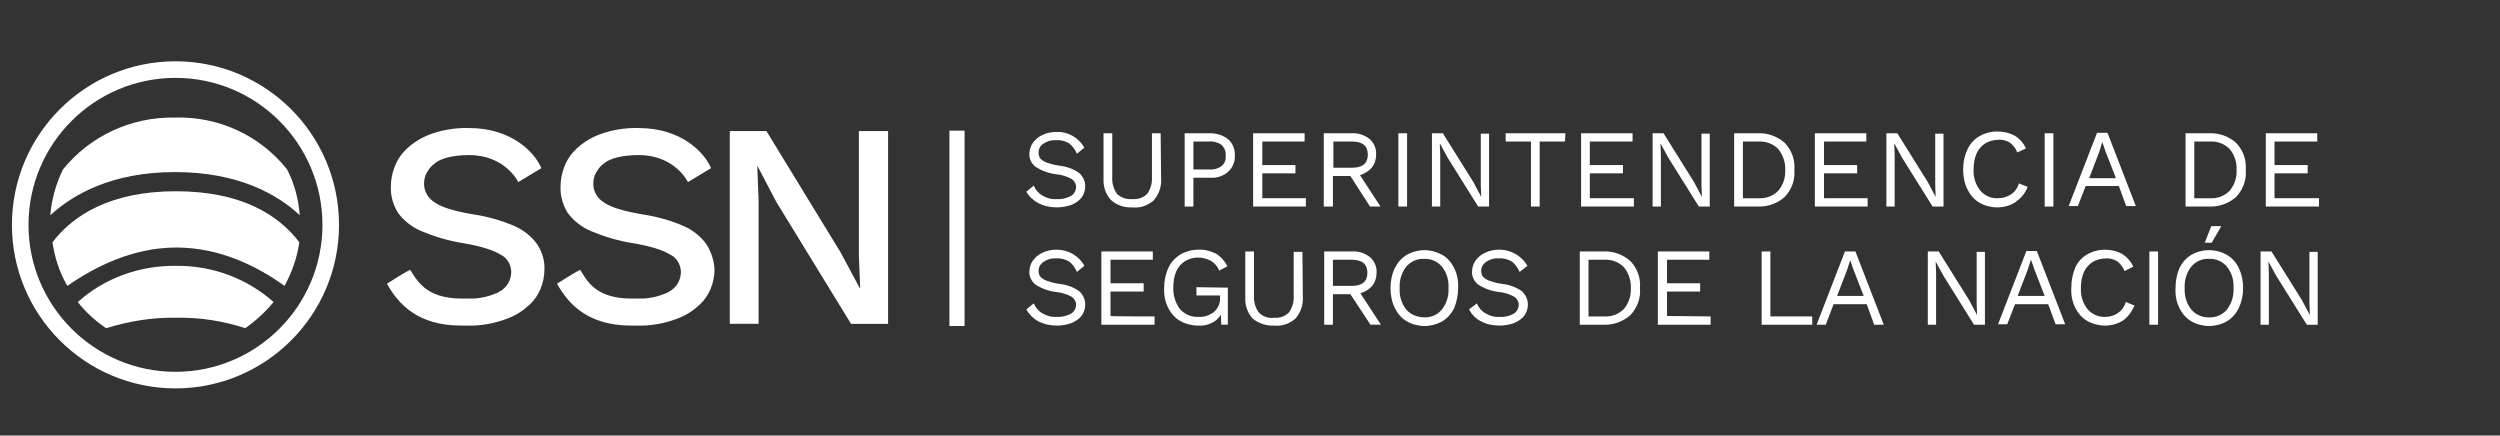 <?xml version="1.0" encoding="utf-8"?>
<!-- Generator: Adobe Illustrator 16.0.0, SVG Export Plug-In . SVG Version: 6.00 Build 0)  -->
<!DOCTYPE svg PUBLIC "-//W3C//DTD SVG 1.1//EN" "http://www.w3.org/Graphics/SVG/1.1/DTD/svg11.dtd">
<svg version="1.1" id="Capa_1" xmlns="http://www.w3.org/2000/svg" xmlns:xlink="http://www.w3.org/1999/xlink" x="0px" y="0px"
	 width="209.5px" height="36.5px" viewBox="0 0 209.5 36.5" enable-background="new 0 0 209.5 36.5" xml:space="preserve">
<rect x="0" y="0" width="209.5" height="36.5" fill="#333333" stroke="none"/>
<g>
	<g>
		<g>
			<path fill="none" stroke="#FFFFFF" stroke-width="1.268" stroke-miterlimit="10" d="M80.197,10.948v16.373"/>
			<path fill="#FFFFFF" d="M90.869,12.373l-0.621,0.512c-0.146-0.329-0.366-0.658-0.658-0.877c-0.329-0.183-0.694-0.292-1.06-0.256
				c-0.402-0.037-0.768,0.073-1.096,0.292c-0.256,0.146-0.402,0.438-0.402,0.73c0,0.183,0.037,0.366,0.146,0.512
				c0.146,0.146,0.329,0.256,0.511,0.329c0.329,0.109,0.658,0.219,1.023,0.256c0.622,0.073,1.206,0.255,1.718,0.621
				c0.329,0.292,0.512,0.695,0.512,1.133c0,0.329-0.11,0.657-0.292,0.914c-0.219,0.292-0.512,0.475-0.84,0.621
				c-0.402,0.146-0.804,0.219-1.243,0.219c-0.548,0-1.096-0.109-1.571-0.366c-0.402-0.219-0.768-0.548-0.987-0.95l0.621-0.512
				c0.146,0.366,0.402,0.658,0.731,0.84c0.366,0.219,0.768,0.329,1.206,0.292c0.402,0.037,0.804-0.073,1.169-0.256
				c0.256-0.146,0.439-0.438,0.439-0.768c0-0.256-0.146-0.512-0.366-0.658c-0.402-0.219-0.877-0.365-1.316-0.402
				c-0.621-0.073-1.206-0.292-1.718-0.622c-0.329-0.256-0.548-0.694-0.512-1.096c0-0.329,0.11-0.658,0.292-0.914
				c0.219-0.292,0.475-0.511,0.804-0.657c0.366-0.183,0.804-0.256,1.206-0.256C89.48,11.021,90.394,11.532,90.869,12.373
				 M97.301,15.004c0.036,0.658-0.183,1.279-0.622,1.791c-0.512,0.438-1.133,0.658-1.791,0.584
				c-0.657,0.037-1.315-0.183-1.791-0.621c-0.438-0.476-0.658-1.133-0.621-1.754v-3.837h0.731v3.655
				c-0.037,0.512,0.109,1.023,0.401,1.425c0.33,0.329,0.805,0.475,1.279,0.438c0.476,0.037,0.914-0.11,1.243-0.438
				c0.292-0.402,0.439-0.914,0.402-1.425v-3.655h0.731L97.301,15.004L97.301,15.004z M102.929,11.679
				c0.366,0.329,0.584,0.84,0.548,1.353c0.036,0.511-0.183,1.023-0.548,1.352c-0.402,0.365-0.95,0.548-1.499,0.512h-1.425v2.412
				h-0.731v-6.14h2.156C101.979,11.167,102.527,11.35,102.929,11.679L102.929,11.679L102.929,11.679z M102.381,13.908
				c0.256-0.22,0.366-0.548,0.329-0.877c0.037-0.33-0.109-0.658-0.329-0.877c-0.292-0.219-0.694-0.329-1.06-0.292h-1.315v2.339
				h1.315C101.687,14.237,102.088,14.127,102.381,13.908 M109.435,16.612v0.694h-4.422v-6.14h4.313v0.694h-3.545v1.974h2.778v0.694
				h-2.778v2.083H109.435L109.435,16.612z M113.162,14.749H111.7v2.558h-0.768v-6.14h2.339c0.549-0.037,1.061,0.146,1.499,0.475
				c0.365,0.329,0.585,0.804,0.548,1.315c0,0.402-0.109,0.768-0.365,1.097c-0.256,0.292-0.621,0.512-0.987,0.621l1.718,2.631h-0.877
				L113.162,14.749L113.162,14.749z M111.737,14.054h1.571c0.877,0,1.315-0.366,1.315-1.097c0-0.73-0.438-1.096-1.315-1.096h-1.571
				V14.054z M117.913,11.167h-0.73v6.14h0.73V11.167z M124.784,17.307h-0.914l-2.558-4.093l-0.658-1.206l0,0l0.037,0.986v4.312
				h-0.695v-6.14h0.914l2.559,4.093l0.657,1.243l0,0l-0.036-0.987v-4.312h0.694V17.307L124.784,17.307z M131.144,11.861h-2.12v5.445
				h-0.73v-5.445h-2.12v-0.694h5.007L131.144,11.861L131.144,11.861z M136.918,16.612v0.694h-4.422v-6.14h4.312v0.694h-3.581v1.974
				h2.777v0.694h-2.777v2.083H136.918L136.918,16.612z M143.276,17.307h-0.913l-2.559-4.093l-0.657-1.206l0,0l0.036,0.986v4.312
				h-0.694v-6.14h0.913l2.559,4.093l0.658,1.243l0,0l-0.037-0.987v-4.312h0.694V17.307L143.276,17.307z M149.562,11.971
				c0.585,0.622,0.878,1.426,0.805,2.266c0.073,0.841-0.22,1.645-0.805,2.266c-0.621,0.548-1.425,0.841-2.266,0.804h-1.974v-6.14
				h1.974C148.138,11.13,148.941,11.423,149.562,11.971L149.562,11.971L149.562,11.971z M149.015,15.991
				c0.402-0.475,0.621-1.096,0.585-1.754c0.036-0.621-0.183-1.243-0.585-1.754c-0.438-0.438-1.023-0.658-1.645-0.622h-1.315v4.751
				h1.315C147.991,16.649,148.576,16.43,149.015,15.991 M156.507,16.612v0.694h-4.423v-6.14h4.313v0.694h-3.545v1.974h2.777v0.694
				h-2.777v2.083H156.507L156.507,16.612z M162.866,17.307h-0.914l-2.559-4.093l-0.657-1.206l0,0l0.036,0.986v4.312h-0.694v-6.14
				h0.914l2.558,4.093l0.658,1.243l0,0l-0.036-0.987v-4.312h0.694V17.307L162.866,17.307z M168.896,16.941
				c-0.438,0.292-0.987,0.438-1.535,0.438c-0.512,0-1.06-0.146-1.498-0.402c-0.439-0.256-0.768-0.658-0.987-1.097
				c-0.256-0.511-0.365-1.096-0.365-1.681c0-0.585,0.109-1.133,0.365-1.682c0.22-0.475,0.548-0.84,0.987-1.096
				c0.438-0.256,0.949-0.402,1.498-0.402c0.512,0,1.023,0.109,1.498,0.365c0.402,0.256,0.731,0.622,0.914,1.06l-0.731,0.329
				c-0.109-0.329-0.328-0.584-0.584-0.804c-0.293-0.183-0.658-0.292-0.987-0.255c-0.402,0-0.768,0.109-1.097,0.292
				c-0.328,0.219-0.585,0.511-0.73,0.84c-0.183,0.402-0.256,0.877-0.256,1.316c-0.037,0.658,0.146,1.279,0.548,1.791
				c0.366,0.438,0.914,0.694,1.499,0.658c0.401,0,0.768-0.109,1.096-0.329c0.329-0.219,0.549-0.548,0.658-0.913l0.73,0.292
				c-0.182,0.475-0.511,0.914-0.95,1.206 M172.076,11.167h-0.731v6.14h0.731V11.167z M177.558,15.589h-2.777l-0.658,1.682h-0.768
				l2.376-6.14h0.877l2.376,6.14h-0.805L177.558,15.589z M177.302,14.895l-0.841-2.156l-0.292-0.841l-0.256,0.841l-0.841,2.193
				h2.229V14.895z M187.389,11.971c0.585,0.622,0.877,1.426,0.805,2.266c0.072,0.841-0.22,1.645-0.805,2.266
				c-0.621,0.548-1.426,0.841-2.266,0.804h-1.974v-6.14h1.974C185.963,11.13,186.768,11.423,187.389,11.971L187.389,11.971z
				 M186.841,15.991c0.401-0.475,0.621-1.096,0.585-1.754c0.036-0.621-0.184-1.279-0.585-1.754
				c-0.438-0.438-1.023-0.658-1.645-0.622h-1.315v4.751h1.315C185.817,16.649,186.402,16.43,186.841,15.991 M194.333,16.612v0.694
				h-4.459v-6.14h4.312v0.694h-3.582v1.974h2.778v0.694h-2.778v2.083H194.333L194.333,16.612z M90.869,22.277l-0.621,0.511
				c-0.146-0.329-0.366-0.657-0.658-0.877c-0.329-0.183-0.694-0.292-1.06-0.256c-0.402-0.037-0.768,0.073-1.096,0.292
				c-0.256,0.183-0.402,0.438-0.402,0.731c0,0.183,0.037,0.366,0.146,0.512c0.146,0.146,0.329,0.256,0.511,0.329
				c0.329,0.11,0.658,0.22,1.023,0.256c0.622,0.074,1.206,0.256,1.718,0.622c0.329,0.292,0.512,0.694,0.512,1.133
				c0,0.329-0.11,0.658-0.292,0.914c-0.219,0.292-0.512,0.475-0.84,0.621c-0.402,0.146-0.804,0.219-1.243,0.219
				c-0.548,0-1.096-0.109-1.571-0.366c-0.402-0.219-0.768-0.584-0.987-0.987l0.621-0.511c0.146,0.365,0.402,0.658,0.731,0.84
				c0.366,0.219,0.768,0.329,1.206,0.292c0.402,0.037,0.804-0.073,1.169-0.256c0.256-0.146,0.439-0.438,0.439-0.768
				c0-0.255-0.146-0.511-0.366-0.658c-0.402-0.219-0.877-0.366-1.316-0.402c-0.621-0.073-1.206-0.292-1.718-0.621
				c-0.329-0.256-0.548-0.695-0.512-1.097c0-0.329,0.11-0.658,0.292-0.914c0.219-0.292,0.475-0.512,0.804-0.658
				c0.366-0.183,0.804-0.256,1.206-0.256C89.48,20.925,90.394,21.4,90.869,22.277 M96.753,26.517v0.694h-4.459v-6.14h4.312v0.694
				h-3.545v1.974h2.778v0.694h-2.778v2.046C93.062,26.517,96.753,26.517,96.753,26.517z M102.893,24.104v3.106h-0.548l-0.036-0.84
				c-0.183,0.292-0.438,0.548-0.768,0.694c-0.365,0.183-0.767,0.256-1.169,0.219c-0.511,0-1.06-0.146-1.498-0.402
				c-0.438-0.256-0.767-0.658-0.987-1.097c-0.256-0.511-0.365-1.096-0.329-1.681c0-0.585,0.109-1.133,0.365-1.681
				c0.219-0.475,0.584-0.84,0.987-1.096c0.438-0.256,0.987-0.402,1.499-0.402c0.511-0.037,1.023,0.11,1.498,0.329
				c0.402,0.256,0.731,0.621,0.951,1.06l-0.695,0.365c-0.109-0.329-0.366-0.622-0.658-0.804c-0.329-0.183-0.731-0.292-1.096-0.292
				c-0.402,0-0.768,0.109-1.097,0.292c-0.329,0.22-0.584,0.512-0.731,0.841c-0.183,0.402-0.256,0.877-0.256,1.316
				c-0.036,0.658,0.146,1.315,0.548,1.864c0.402,0.438,0.95,0.694,1.535,0.658c0.475,0.037,0.914-0.109,1.315-0.402
				c0.329-0.292,0.548-0.731,0.512-1.169v-0.22h-1.974v-0.694L102.893,24.104L102.893,24.104z M109.179,24.909
				c0.036,0.658-0.183,1.279-0.621,1.791c-0.512,0.438-1.133,0.658-1.791,0.585c-0.658,0.037-1.279-0.183-1.791-0.585
				c-0.438-0.475-0.658-1.133-0.621-1.791v-3.837h0.731v3.691c-0.037,0.512,0.11,1.023,0.402,1.426
				c0.329,0.329,0.804,0.511,1.279,0.438c0.475,0.036,0.914-0.11,1.242-0.438c0.292-0.402,0.439-0.914,0.402-1.426v-3.654h0.731
				L109.179,24.909L109.179,24.909z M113.162,24.653H111.7v2.558h-0.73v-6.14h2.339c0.548-0.037,1.06,0.146,1.498,0.475
				c0.365,0.329,0.585,0.804,0.549,1.316c0,0.402-0.11,0.767-0.366,1.096c-0.256,0.292-0.621,0.512-0.986,0.621l1.718,2.631h-0.877
				L113.162,24.653L113.162,24.653z M111.7,23.958h1.571c0.877,0,1.316-0.366,1.316-1.096c0-0.731-0.439-1.097-1.316-1.097H111.7
				V23.958z M120.874,21.363c0.438,0.256,0.767,0.658,0.986,1.097c0.256,0.512,0.365,1.097,0.329,1.681
				c0,0.585-0.11,1.133-0.329,1.681c-0.22,0.438-0.548,0.84-0.986,1.097c-0.438,0.256-0.987,0.402-1.499,0.402
				s-1.06-0.146-1.498-0.402c-0.438-0.256-0.768-0.658-0.987-1.097c-0.255-0.512-0.365-1.096-0.365-1.681
				c0-0.584,0.11-1.169,0.365-1.681c0.22-0.438,0.549-0.841,0.987-1.097c0.438-0.255,0.986-0.401,1.498-0.401
				S120.398,21.108,120.874,21.363z M117.84,22.35c-0.401,0.512-0.584,1.169-0.548,1.791c-0.036,0.658,0.146,1.279,0.548,1.791
				c0.366,0.439,0.951,0.658,1.499,0.658c0.585,0.037,1.133-0.219,1.498-0.658c0.402-0.511,0.585-1.169,0.549-1.791
				c0.036-0.658-0.146-1.279-0.549-1.791c-0.365-0.438-0.913-0.694-1.498-0.658C118.791,21.656,118.206,21.912,117.84,22.35
				 M128,22.277l-0.657,0.511c-0.146-0.329-0.366-0.657-0.658-0.877c-0.329-0.183-0.694-0.292-1.06-0.256
				c-0.402-0.037-0.768,0.073-1.097,0.292c-0.256,0.183-0.402,0.438-0.402,0.731c0,0.183,0.037,0.366,0.146,0.512
				c0.146,0.146,0.329,0.256,0.512,0.329c0.329,0.11,0.658,0.22,1.023,0.256c0.621,0.074,1.206,0.256,1.718,0.622
				c0.328,0.292,0.512,0.694,0.512,1.133c0,0.329-0.11,0.658-0.293,0.914c-0.219,0.292-0.512,0.475-0.84,0.621
				c-0.402,0.146-0.805,0.219-1.243,0.219c-0.548,0-1.097-0.109-1.571-0.366c-0.438-0.219-0.768-0.584-0.987-0.987l0.658-0.511
				c0.146,0.365,0.402,0.658,0.731,0.84c0.365,0.219,0.767,0.329,1.205,0.292c0.402,0.037,0.805-0.073,1.134-0.256
				c0.256-0.146,0.438-0.438,0.438-0.768c0-0.255-0.146-0.511-0.365-0.658c-0.402-0.219-0.841-0.366-1.316-0.402
				c-0.621-0.073-1.206-0.292-1.717-0.621c-0.33-0.256-0.549-0.695-0.513-1.097c0-0.329,0.11-0.658,0.293-0.914
				c0.22-0.292,0.475-0.512,0.804-0.658c0.365-0.183,0.804-0.256,1.206-0.256C126.575,20.925,127.488,21.4,128,22.277
				 M136.625,21.875c0.585,0.622,0.877,1.426,0.805,2.266c0.072,0.841-0.22,1.645-0.805,2.266c-0.621,0.548-1.425,0.841-2.266,0.804
				h-1.974v-6.14h1.974C135.2,21.035,136.004,21.327,136.625,21.875L136.625,21.875L136.625,21.875z M136.077,25.896
				c0.402-0.475,0.621-1.097,0.585-1.754c0.036-0.622-0.183-1.279-0.585-1.754c-0.438-0.438-1.023-0.658-1.645-0.621h-1.315v4.751
				h1.315C135.054,26.553,135.639,26.334,136.077,25.896z M143.35,26.517v0.694h-4.422v-6.14h4.312v0.694h-3.545v1.974h2.777v0.694
				h-2.777v2.046L143.35,26.517L143.35,26.517z M151.865,26.517v0.694h-4.239v-6.14h0.731v5.445H151.865L151.865,26.517z
				 M156.434,25.493h-2.777l-0.658,1.718h-0.768l2.376-6.14h0.877l2.376,6.14h-0.805L156.434,25.493L156.434,25.493z
				 M156.178,24.799l-0.841-2.156l-0.292-0.84l-0.256,0.804l-0.841,2.193H156.178z M166.338,27.211h-0.914l-2.558-4.093
				l-0.658-1.207l0,0l0.037,0.987v4.312h-0.695v-6.14h0.914l2.559,4.093l0.657,1.242l0,0l-0.036-0.986v-4.312h0.694V27.211
				L166.338,27.211z M171.638,25.493h-2.778l-0.657,1.682h-0.768l2.375-6.14h0.877l2.376,6.14h-0.804L171.638,25.493L171.638,25.493
				z M171.345,24.799l-0.841-2.156l-0.292-0.84h-0.036l-0.256,0.804l-0.841,2.193H171.345z M177.923,26.846
				c-0.438,0.292-0.986,0.438-1.534,0.438c-0.513,0-1.061-0.146-1.499-0.402c-0.438-0.256-0.768-0.658-0.986-1.097
				c-0.256-0.511-0.366-1.096-0.329-1.681c0-0.585,0.109-1.133,0.329-1.681c0.219-0.475,0.548-0.84,0.986-1.096
				s0.95-0.402,1.499-0.402c0.511,0,1.022,0.11,1.461,0.366c0.402,0.256,0.731,0.621,0.914,1.06l-0.731,0.366
				c-0.109-0.329-0.328-0.584-0.584-0.804c-0.293-0.183-0.658-0.292-0.987-0.256c-0.401,0-0.768,0.11-1.096,0.292
				c-0.329,0.219-0.585,0.512-0.731,0.84c-0.183,0.402-0.256,0.877-0.256,1.316c-0.036,0.658,0.146,1.279,0.549,1.791
				c0.365,0.438,0.949,0.694,1.498,0.658c0.365,0,0.768-0.109,1.06-0.329c0.329-0.219,0.548-0.548,0.658-0.914l0.73,0.292
				C178.654,26.114,178.325,26.553,177.923,26.846 M180.847,21.071h-0.73v6.14h0.73V21.071L180.847,21.071z M186.621,21.363
				c0.438,0.256,0.768,0.622,0.987,1.097c0.256,0.512,0.365,1.097,0.365,1.681c0,0.585-0.109,1.133-0.365,1.681
				c-0.22,0.438-0.549,0.84-0.987,1.097c-0.438,0.256-0.986,0.402-1.498,0.402s-1.06-0.146-1.499-0.402
				c-0.438-0.256-0.767-0.658-0.986-1.097c-0.256-0.512-0.365-1.096-0.329-1.681c0-0.584,0.11-1.169,0.329-1.681
				c0.22-0.438,0.548-0.841,0.986-1.097c0.439-0.255,0.987-0.401,1.499-0.401C185.671,20.962,186.183,21.108,186.621,21.363
				L186.621,21.363L186.621,21.363z M183.624,22.35c-0.401,0.512-0.584,1.169-0.548,1.791c-0.036,0.658,0.146,1.279,0.548,1.791
				c0.366,0.439,0.951,0.695,1.499,0.658c0.585,0.037,1.133-0.219,1.498-0.658c0.402-0.511,0.585-1.169,0.549-1.791
				c0.036-0.658-0.146-1.279-0.549-1.791c-0.365-0.438-0.95-0.694-1.498-0.658C184.538,21.656,183.99,21.912,183.624,22.35z
				 M186.146,18.952l-0.805,1.389h-0.584l0.548-1.389H186.146z M194.223,27.211h-0.913l-2.559-4.093l-0.657-1.207l0,0l0.036,0.987
				v4.312h-0.694v-6.14h0.914l2.558,4.093l0.658,1.242l0,0l-0.036-0.986v-4.312h0.693V27.211L194.223,27.211z M45.002,20.45
				c-0.475-0.658-1.133-1.169-1.864-1.498c-1.096-0.476-2.266-0.804-3.472-0.987c-1.535-0.256-2.631-0.585-3.216-0.987
				c-0.548-0.329-0.914-0.914-0.914-1.572c0-0.329,0.073-0.694,0.256-0.987c0,0,0-0.036,0.037-0.036
				c0.146-0.292,0.365-0.512,0.657-0.731c0.402-0.329,1.353-0.658,2.814-0.658c3.07,0,4.13,2.266,4.13,2.266l1.937-1.169
				c-0.548-1.316-2.485-3.362-6.067-3.362c-1.206-0.037-2.449,0.183-3.582,0.658c-0.585,0.256-1.133,0.622-1.572,1.023
				c-0.475,0.438-0.84,0.95-1.06,1.535c-0.22,0.548-0.329,1.097-0.329,1.682c-0.037,0.767,0.183,1.535,0.585,2.193
				c0.475,0.657,1.169,1.206,1.937,1.535c1.133,0.475,2.339,0.84,3.545,1.023c1.499,0.255,2.521,0.585,3.106,0.95
				c0.548,0.256,0.877,0.804,0.914,1.425c0,0.329-0.073,0.621-0.219,0.914c-0.036,0.037-0.036,0.037-0.036,0.073
				c-0.183,0.292-0.439,0.548-0.731,0.694l-0.183,0.109c-0.694,0.292-1.425,0.476-2.156,0.476h-0.84
				c-3.07,0-3.765-1.608-4.312-2.413c-0.585,0.292-1.938,1.169-1.938,1.169c0.951,1.718,2.595,3.509,6.213,3.509h0.512
				c1.133,0.037,2.302-0.183,3.362-0.585c0.695-0.255,1.316-0.658,1.864-1.169c0.402-0.365,0.694-0.804,0.914-1.316
				c0.219-0.511,0.329-1.096,0.329-1.644C45.66,21.875,45.441,21.108,45.002,20.45 M59.183,20.45
				c-0.475-0.658-1.133-1.169-1.864-1.498c-1.097-0.476-2.266-0.804-3.472-0.987c-1.535-0.256-2.632-0.585-3.216-0.987
				c-0.548-0.329-0.914-0.914-0.914-1.572c0-0.329,0.074-0.694,0.256-0.987c0,0,0-0.036,0.036-0.036
				c0.146-0.292,0.366-0.512,0.658-0.731c0.402-0.329,1.352-0.658,2.851-0.658c3.07,0,4.129,2.266,4.129,2.266l1.938-1.169
				c-0.548-1.316-2.485-3.362-6.067-3.362c-1.206-0.037-2.449,0.183-3.582,0.658c-0.585,0.256-1.133,0.622-1.572,1.023
				c-0.475,0.438-0.84,0.95-1.06,1.535c-0.219,0.548-0.329,1.097-0.329,1.682c-0.037,0.767,0.183,1.535,0.584,2.193
				c0.476,0.657,1.169,1.206,1.938,1.535c1.133,0.475,2.339,0.84,3.545,1.023c1.499,0.255,2.522,0.585,3.106,0.95
				c0.548,0.256,0.877,0.804,0.914,1.425c0,0.329-0.073,0.621-0.219,0.914c0,0.037-0.037,0.037-0.037,0.073
				c-0.183,0.292-0.438,0.548-0.731,0.694l-0.183,0.109c-0.694,0.292-1.425,0.476-2.156,0.476h-0.841
				c-3.07,0-3.764-1.608-4.276-2.413c-0.584,0.292-1.937,1.169-1.937,1.169c0.951,1.718,2.595,3.509,6.213,3.509h0.512
				c1.133,0.037,2.302-0.183,3.362-0.585c0.694-0.255,1.316-0.658,1.864-1.169c0.402-0.365,0.694-0.804,0.913-1.316
				c0.22-0.511,0.329-1.096,0.329-1.644C59.84,21.875,59.622,21.108,59.183,20.45 M71.974,10.984V21.4l0.109,2.741h-0.036
				l-1.608-2.997l-6.213-10.16h-3.07v16.153h2.412V16.686l-0.11-2.741h0.037l1.572,2.997l6.25,10.196h3.106V10.984H71.974
				L71.974,10.984z M14.705,5.137C7.14,5.137,1,11.277,1,18.842s6.14,13.705,13.705,13.705c7.565,0,13.705-6.14,13.705-13.705l0,0
				C28.41,11.277,22.271,5.137,14.705,5.137z M14.705,31.158c-6.798,0-12.316-5.518-12.316-12.316
				c0-6.797,5.518-12.316,12.316-12.316s12.316,5.519,12.316,12.316C27.021,25.64,21.503,31.158,14.705,31.158L14.705,31.158"/>
			<path fill="#FFFFFF" d="M6.519,25.311c0.657,0.841,1.462,1.572,2.375,2.193c1.9-0.585,3.838-0.914,5.848-0.877
				c1.973-0.037,3.947,0.256,5.811,0.877c0.877-0.621,1.681-1.352,2.375-2.193c-2.266-2.01-5.19-3.07-8.186-3.033
				C11.708,22.241,8.748,23.301,6.519,25.311"/>
			<path fill="#FFFFFF" d="M23.842,23.958c0.621-1.133,1.06-2.375,1.242-3.655c-1.754-2.303-4.86-4.276-10.342-4.276
				c-5.482,0-8.625,2.01-10.343,4.276c0.183,1.279,0.585,2.522,1.243,3.655c2.266-1.572,5.445-3.216,9.137-3.216
				S21.612,22.35,23.842,23.958"/>
			<path fill="#FFFFFF" d="M25.121,18.038c-0.109-1.352-0.438-2.631-1.06-3.837c-2.266-2.851-5.738-4.459-9.393-4.349
				c-3.654-0.073-7.126,1.535-9.392,4.349c-0.585,1.206-0.951,2.485-1.06,3.837c1.864-1.717,5.117-3.618,10.452-3.618
				C20.004,14.419,23.294,16.32,25.121,18.038"/>
		</g>
	</g>
</g>
<g>
	<g>
		<g>
			<path fill="none" stroke="#1D458D" stroke-width="1.268" stroke-miterlimit="10" d="M80.197-27.193v16.373"/>
			<path fill="#1D458D" d="M90.869-25.768l-0.621,0.512c-0.146-0.329-0.366-0.658-0.658-0.877c-0.329-0.183-0.694-0.292-1.06-0.256
				c-0.402-0.037-0.768,0.073-1.096,0.292c-0.256,0.146-0.402,0.438-0.402,0.73c0,0.183,0.037,0.366,0.146,0.512
				c0.146,0.146,0.329,0.256,0.511,0.329c0.329,0.109,0.658,0.219,1.023,0.256c0.622,0.073,1.206,0.255,1.718,0.621
				c0.329,0.292,0.512,0.695,0.512,1.133c0,0.329-0.11,0.657-0.292,0.914c-0.219,0.292-0.512,0.475-0.84,0.621
				c-0.402,0.146-0.804,0.219-1.243,0.219c-0.548,0-1.096-0.109-1.571-0.366c-0.402-0.219-0.768-0.548-0.987-0.95l0.621-0.512
				c0.146,0.366,0.402,0.658,0.731,0.84c0.366,0.219,0.768,0.329,1.206,0.292c0.402,0.037,0.804-0.073,1.169-0.256
				c0.256-0.146,0.439-0.438,0.439-0.768c0-0.256-0.146-0.512-0.366-0.658c-0.402-0.219-0.877-0.365-1.316-0.402
				c-0.621-0.073-1.206-0.292-1.718-0.622c-0.329-0.256-0.548-0.694-0.512-1.096c0-0.329,0.11-0.658,0.292-0.914
				c0.219-0.292,0.475-0.511,0.804-0.657c0.366-0.183,0.804-0.256,1.206-0.256C89.48-27.12,90.394-26.609,90.869-25.768
				 M97.301-23.137c0.036,0.658-0.183,1.279-0.622,1.791c-0.512,0.438-1.133,0.658-1.791,0.584
				c-0.657,0.037-1.315-0.183-1.791-0.621c-0.438-0.476-0.658-1.133-0.621-1.754v-3.837h0.731v3.655
				c-0.037,0.512,0.109,1.023,0.401,1.425c0.33,0.329,0.805,0.475,1.279,0.438c0.476,0.037,0.914-0.11,1.243-0.438
				c0.292-0.402,0.439-0.914,0.402-1.425v-3.655h0.731L97.301-23.137L97.301-23.137z M102.929-26.462
				c0.366,0.329,0.584,0.84,0.548,1.353c0.036,0.511-0.183,1.023-0.548,1.352c-0.402,0.365-0.95,0.548-1.499,0.512h-1.425v2.412
				h-0.731v-6.14h2.156C101.979-26.974,102.527-26.792,102.929-26.462L102.929-26.462L102.929-26.462z M102.381-24.233
				c0.256-0.22,0.366-0.548,0.329-0.877c0.037-0.33-0.109-0.658-0.329-0.877c-0.292-0.219-0.694-0.329-1.06-0.292h-1.315v2.339
				h1.315C101.687-23.904,102.088-24.014,102.381-24.233 M109.435-21.529v0.694h-4.422v-6.14h4.313v0.694h-3.545v1.974h2.778v0.694
				h-2.778v2.083H109.435L109.435-21.529z M113.162-23.393H111.7v2.558h-0.768v-6.14h2.339c0.549-0.037,1.061,0.146,1.499,0.475
				c0.365,0.329,0.585,0.804,0.548,1.315c0,0.402-0.109,0.768-0.365,1.097c-0.256,0.292-0.621,0.512-0.987,0.621l1.718,2.631h-0.877
				L113.162-23.393L113.162-23.393z M111.737-24.087h1.571c0.877,0,1.315-0.366,1.315-1.097c0-0.73-0.438-1.096-1.315-1.096h-1.571
				V-24.087z M117.913-26.974h-0.73v6.14h0.73V-26.974z M124.784-20.834h-0.914l-2.558-4.093l-0.658-1.206l0,0l0.037,0.986v4.312
				h-0.695v-6.14h0.914l2.559,4.093l0.657,1.243l0,0l-0.036-0.987v-4.312h0.694V-20.834L124.784-20.834z M131.144-26.28h-2.12v5.445
				h-0.73v-5.445h-2.12v-0.694h5.007L131.144-26.28L131.144-26.28z M136.918-21.529v0.694h-4.422v-6.14h4.312v0.694h-3.581v1.974
				h2.777v0.694h-2.777v2.083H136.918L136.918-21.529z M143.276-20.834h-0.913l-2.559-4.093l-0.657-1.206l0,0l0.036,0.986v4.312
				h-0.694v-6.14h0.913l2.559,4.093l0.658,1.243l0,0l-0.037-0.987v-4.312h0.694V-20.834L143.276-20.834z M149.562-26.17
				c0.585,0.622,0.878,1.426,0.805,2.266c0.073,0.841-0.22,1.645-0.805,2.266c-0.621,0.548-1.425,0.841-2.266,0.804h-1.974v-6.14
				h1.974C148.138-27.011,148.941-26.718,149.562-26.17L149.562-26.17L149.562-26.17z M149.015-22.15
				c0.402-0.475,0.621-1.096,0.585-1.754c0.036-0.621-0.183-1.243-0.585-1.754c-0.438-0.438-1.023-0.658-1.645-0.622h-1.315v4.751
				h1.315C147.991-21.492,148.576-21.711,149.015-22.15 M156.507-21.529v0.694h-4.423v-6.14h4.313v0.694h-3.545v1.974h2.777v0.694
				h-2.777v2.083H156.507L156.507-21.529z M162.866-20.834h-0.914l-2.559-4.093l-0.657-1.206l0,0l0.036,0.986v4.312h-0.694v-6.14
				h0.914l2.558,4.093l0.658,1.243l0,0l-0.036-0.987v-4.312h0.694V-20.834L162.866-20.834z M168.896-21.2
				c-0.438,0.292-0.987,0.438-1.535,0.438c-0.512,0-1.06-0.146-1.498-0.402c-0.439-0.256-0.768-0.658-0.987-1.097
				c-0.256-0.511-0.365-1.096-0.365-1.681c0-0.585,0.109-1.133,0.365-1.682c0.22-0.475,0.548-0.84,0.987-1.096
				c0.438-0.256,0.949-0.402,1.498-0.402c0.512,0,1.023,0.109,1.498,0.365c0.402,0.256,0.731,0.622,0.914,1.06l-0.731,0.329
				c-0.109-0.329-0.328-0.584-0.584-0.804c-0.293-0.183-0.658-0.292-0.987-0.255c-0.402,0-0.768,0.109-1.097,0.292
				c-0.328,0.219-0.585,0.511-0.73,0.84c-0.183,0.402-0.256,0.877-0.256,1.316c-0.037,0.658,0.146,1.279,0.548,1.791
				c0.366,0.438,0.914,0.694,1.499,0.658c0.401,0,0.768-0.109,1.096-0.329c0.329-0.219,0.549-0.548,0.658-0.913l0.73,0.292
				c-0.182,0.475-0.511,0.914-0.95,1.206 M172.076-26.974h-0.731v6.14h0.731V-26.974z M177.558-22.552h-2.777l-0.658,1.682h-0.768
				l2.376-6.14h0.877l2.376,6.14h-0.805L177.558-22.552z M177.302-23.246l-0.841-2.156l-0.292-0.841l-0.256,0.841l-0.841,2.193
				h2.229V-23.246z M187.389-26.17c0.585,0.622,0.877,1.426,0.805,2.266c0.072,0.841-0.22,1.645-0.805,2.266
				c-0.621,0.548-1.426,0.841-2.266,0.804h-1.974v-6.14h1.974C185.963-27.011,186.768-26.718,187.389-26.17L187.389-26.17z
				 M186.841-22.15c0.401-0.475,0.621-1.096,0.585-1.754c0.036-0.621-0.184-1.279-0.585-1.754c-0.438-0.438-1.023-0.658-1.645-0.622
				h-1.315v4.751h1.315C185.817-21.492,186.402-21.711,186.841-22.15 M194.333-21.529v0.694h-4.459v-6.14h4.312v0.694h-3.582v1.974
				h2.778v0.694h-2.778v2.083H194.333L194.333-21.529z M90.869-15.864l-0.621,0.511c-0.146-0.329-0.366-0.657-0.658-0.877
				c-0.329-0.183-0.694-0.292-1.06-0.256c-0.402-0.037-0.768,0.073-1.096,0.292c-0.256,0.183-0.402,0.438-0.402,0.731
				c0,0.183,0.037,0.366,0.146,0.512c0.146,0.146,0.329,0.256,0.511,0.329c0.329,0.11,0.658,0.22,1.023,0.256
				c0.622,0.074,1.206,0.256,1.718,0.622c0.329,0.292,0.512,0.694,0.512,1.133c0,0.329-0.11,0.658-0.292,0.914
				c-0.219,0.292-0.512,0.475-0.84,0.621c-0.402,0.146-0.804,0.219-1.243,0.219c-0.548,0-1.096-0.109-1.571-0.366
				c-0.402-0.219-0.768-0.584-0.987-0.987l0.621-0.511c0.146,0.365,0.402,0.658,0.731,0.84c0.366,0.219,0.768,0.329,1.206,0.292
				c0.402,0.037,0.804-0.073,1.169-0.256c0.256-0.146,0.439-0.438,0.439-0.768c0-0.255-0.146-0.511-0.366-0.658
				c-0.402-0.219-0.877-0.366-1.316-0.402c-0.621-0.073-1.206-0.292-1.718-0.621c-0.329-0.256-0.548-0.695-0.512-1.097
				c0-0.329,0.11-0.658,0.292-0.914c0.219-0.292,0.475-0.512,0.804-0.658c0.366-0.183,0.804-0.256,1.206-0.256
				C89.48-17.216,90.394-16.741,90.869-15.864 M96.753-11.625v0.694h-4.459v-6.14h4.312v0.694h-3.545v1.974h2.778v0.694h-2.778
				v2.046C93.062-11.625,96.753-11.625,96.753-11.625z M102.893-14.037v3.106h-0.548l-0.036-0.84
				c-0.183,0.292-0.438,0.548-0.768,0.694c-0.365,0.183-0.767,0.256-1.169,0.219c-0.511,0-1.06-0.146-1.498-0.402
				c-0.438-0.256-0.767-0.658-0.987-1.097c-0.256-0.511-0.365-1.096-0.329-1.681c0-0.585,0.109-1.133,0.365-1.681
				c0.219-0.475,0.584-0.84,0.987-1.096c0.438-0.256,0.987-0.402,1.499-0.402c0.511-0.037,1.023,0.11,1.498,0.329
				c0.402,0.256,0.731,0.621,0.951,1.06l-0.695,0.365c-0.109-0.329-0.366-0.622-0.658-0.804c-0.329-0.183-0.731-0.292-1.096-0.292
				c-0.402,0-0.768,0.109-1.097,0.292c-0.329,0.22-0.584,0.512-0.731,0.841c-0.183,0.402-0.256,0.877-0.256,1.316
				c-0.036,0.658,0.146,1.315,0.548,1.864c0.402,0.438,0.95,0.694,1.535,0.658c0.475,0.037,0.914-0.109,1.315-0.402
				c0.329-0.292,0.548-0.731,0.512-1.169v-0.22h-1.974v-0.694L102.893-14.037L102.893-14.037z M109.179-13.232
				c0.036,0.658-0.183,1.279-0.621,1.791c-0.512,0.438-1.133,0.658-1.791,0.585c-0.658,0.037-1.279-0.183-1.791-0.585
				c-0.438-0.475-0.658-1.133-0.621-1.791v-3.837h0.731v3.691c-0.037,0.512,0.11,1.023,0.402,1.426
				c0.329,0.329,0.804,0.511,1.279,0.438c0.475,0.036,0.914-0.11,1.242-0.438c0.292-0.402,0.439-0.914,0.402-1.426v-3.654h0.731
				L109.179-13.232L109.179-13.232z M113.162-13.488H111.7v2.558h-0.73v-6.14h2.339c0.548-0.037,1.06,0.146,1.498,0.475
				c0.365,0.329,0.585,0.804,0.549,1.316c0,0.402-0.11,0.767-0.366,1.096c-0.256,0.292-0.621,0.512-0.986,0.621l1.718,2.631h-0.877
				L113.162-13.488L113.162-13.488z M111.7-14.183h1.571c0.877,0,1.316-0.366,1.316-1.096c0-0.731-0.439-1.097-1.316-1.097H111.7
				V-14.183z M120.874-16.778c0.438,0.256,0.767,0.658,0.986,1.097c0.256,0.512,0.365,1.097,0.329,1.681
				c0,0.585-0.11,1.133-0.329,1.681c-0.22,0.438-0.548,0.84-0.986,1.097c-0.438,0.256-0.987,0.402-1.499,0.402
				s-1.06-0.146-1.498-0.402c-0.438-0.256-0.768-0.658-0.987-1.097c-0.255-0.512-0.365-1.096-0.365-1.681
				c0-0.584,0.11-1.169,0.365-1.681c0.22-0.438,0.549-0.841,0.987-1.097c0.438-0.255,0.986-0.401,1.498-0.401
				S120.398-17.033,120.874-16.778z M117.84-15.791c-0.401,0.512-0.584,1.169-0.548,1.791c-0.036,0.658,0.146,1.279,0.548,1.791
				c0.366,0.439,0.951,0.658,1.499,0.658c0.585,0.037,1.133-0.219,1.498-0.658c0.402-0.511,0.585-1.169,0.549-1.791
				c0.036-0.658-0.146-1.279-0.549-1.791c-0.365-0.438-0.913-0.694-1.498-0.658C118.791-16.485,118.206-16.229,117.84-15.791
				 M128-15.864l-0.657,0.511c-0.146-0.329-0.366-0.657-0.658-0.877c-0.329-0.183-0.694-0.292-1.06-0.256
				c-0.402-0.037-0.768,0.073-1.097,0.292c-0.256,0.183-0.402,0.438-0.402,0.731c0,0.183,0.037,0.366,0.146,0.512
				c0.146,0.146,0.329,0.256,0.512,0.329c0.329,0.11,0.658,0.22,1.023,0.256c0.621,0.074,1.206,0.256,1.718,0.622
				c0.328,0.292,0.512,0.694,0.512,1.133c0,0.329-0.11,0.658-0.293,0.914c-0.219,0.292-0.512,0.475-0.84,0.621
				c-0.402,0.146-0.805,0.219-1.243,0.219c-0.548,0-1.097-0.109-1.571-0.366c-0.438-0.219-0.768-0.584-0.987-0.987l0.658-0.511
				c0.146,0.365,0.402,0.658,0.731,0.84c0.365,0.219,0.767,0.329,1.205,0.292c0.402,0.037,0.805-0.073,1.134-0.256
				c0.256-0.146,0.438-0.438,0.438-0.768c0-0.255-0.146-0.511-0.365-0.658c-0.402-0.219-0.841-0.366-1.316-0.402
				c-0.621-0.073-1.206-0.292-1.717-0.621c-0.33-0.256-0.549-0.695-0.513-1.097c0-0.329,0.11-0.658,0.293-0.914
				c0.22-0.292,0.475-0.512,0.804-0.658c0.365-0.183,0.804-0.256,1.206-0.256C126.575-17.216,127.488-16.741,128-15.864
				 M136.625-16.266c0.585,0.622,0.877,1.426,0.805,2.266c0.072,0.841-0.22,1.645-0.805,2.266c-0.621,0.548-1.425,0.841-2.266,0.804
				h-1.974v-6.14h1.974C135.2-17.106,136.004-16.814,136.625-16.266L136.625-16.266L136.625-16.266z M136.077-12.246
				c0.402-0.475,0.621-1.097,0.585-1.754c0.036-0.622-0.183-1.279-0.585-1.754c-0.438-0.438-1.023-0.658-1.645-0.621h-1.315v4.751
				h1.315C135.054-11.588,135.639-11.807,136.077-12.246z M143.35-11.625v0.694h-4.422v-6.14h4.312v0.694h-3.545v1.974h2.777v0.694
				h-2.777v2.046L143.35-11.625L143.35-11.625z M151.865-11.625v0.694h-4.239v-6.14h0.731v5.445H151.865L151.865-11.625z
				 M156.434-12.648h-2.777l-0.658,1.718h-0.768l2.376-6.14h0.877l2.376,6.14h-0.805L156.434-12.648L156.434-12.648z
				 M156.178-13.342l-0.841-2.156l-0.292-0.84l-0.256,0.804l-0.841,2.193H156.178z M166.338-10.93h-0.914l-2.558-4.093l-0.658-1.207
				l0,0l0.037,0.987v4.312h-0.695v-6.14h0.914l2.559,4.093l0.657,1.242l0,0l-0.036-0.986v-4.312h0.694V-10.93L166.338-10.93z
				 M171.638-12.648h-2.778l-0.657,1.682h-0.768l2.375-6.14h0.877l2.376,6.14h-0.804L171.638-12.648L171.638-12.648z
				 M171.345-13.342l-0.841-2.156l-0.292-0.84h-0.036l-0.256,0.804l-0.841,2.193H171.345z M177.923-11.295
				c-0.438,0.292-0.986,0.438-1.534,0.438c-0.513,0-1.061-0.146-1.499-0.402c-0.438-0.256-0.768-0.658-0.986-1.097
				c-0.256-0.511-0.366-1.096-0.329-1.681c0-0.585,0.109-1.133,0.329-1.681c0.219-0.475,0.548-0.84,0.986-1.096
				s0.95-0.402,1.499-0.402c0.511,0,1.022,0.11,1.461,0.366c0.402,0.256,0.731,0.621,0.914,1.06l-0.731,0.366
				c-0.109-0.329-0.328-0.584-0.584-0.804c-0.293-0.183-0.658-0.292-0.987-0.256c-0.401,0-0.768,0.11-1.096,0.292
				c-0.329,0.219-0.585,0.512-0.731,0.84c-0.183,0.402-0.256,0.877-0.256,1.316c-0.036,0.658,0.146,1.279,0.549,1.791
				c0.365,0.438,0.949,0.694,1.498,0.658c0.365,0,0.768-0.109,1.06-0.329c0.329-0.219,0.548-0.548,0.658-0.914l0.73,0.292
				C178.654-12.027,178.325-11.588,177.923-11.295 M180.847-17.07h-0.73v6.14h0.73V-17.07L180.847-17.07z M186.621-16.778
				c0.438,0.256,0.768,0.622,0.987,1.097c0.256,0.512,0.365,1.097,0.365,1.681c0,0.585-0.109,1.133-0.365,1.681
				c-0.22,0.438-0.549,0.84-0.987,1.097c-0.438,0.256-0.986,0.402-1.498,0.402s-1.06-0.146-1.499-0.402
				c-0.438-0.256-0.767-0.658-0.986-1.097c-0.256-0.512-0.365-1.096-0.329-1.681c0-0.584,0.11-1.169,0.329-1.681
				c0.22-0.438,0.548-0.841,0.986-1.097c0.439-0.255,0.987-0.401,1.499-0.401C185.671-17.179,186.183-17.033,186.621-16.778
				L186.621-16.778L186.621-16.778z M183.624-15.791c-0.401,0.512-0.584,1.169-0.548,1.791c-0.036,0.658,0.146,1.279,0.548,1.791
				c0.366,0.439,0.951,0.695,1.499,0.658c0.585,0.037,1.133-0.219,1.498-0.658c0.402-0.511,0.585-1.169,0.549-1.791
				c0.036-0.658-0.146-1.279-0.549-1.791c-0.365-0.438-0.95-0.694-1.498-0.658C184.538-16.485,183.99-16.229,183.624-15.791z
				 M186.146-19.189l-0.805,1.389h-0.584l0.548-1.389H186.146z M194.223-10.93h-0.913l-2.559-4.093l-0.657-1.207l0,0l0.036,0.987
				v4.312h-0.694v-6.14h0.914l2.558,4.093l0.658,1.242l0,0l-0.036-0.986v-4.312h0.693V-10.93L194.223-10.93z M45.002-17.691
				c-0.475-0.658-1.133-1.169-1.864-1.498c-1.096-0.476-2.266-0.804-3.472-0.987c-1.535-0.256-2.631-0.585-3.216-0.987
				c-0.548-0.329-0.914-0.914-0.914-1.572c0-0.329,0.073-0.694,0.256-0.987c0,0,0-0.036,0.037-0.036
				c0.146-0.292,0.365-0.512,0.657-0.731c0.402-0.329,1.353-0.658,2.814-0.658c3.07,0,4.13,2.266,4.13,2.266l1.937-1.169
				c-0.548-1.316-2.485-3.362-6.067-3.362c-1.206-0.037-2.449,0.183-3.582,0.658c-0.585,0.256-1.133,0.622-1.572,1.023
				c-0.475,0.438-0.84,0.95-1.06,1.535c-0.22,0.548-0.329,1.097-0.329,1.682c-0.037,0.767,0.183,1.535,0.585,2.193
				c0.475,0.657,1.169,1.206,1.937,1.535c1.133,0.475,2.339,0.84,3.545,1.023c1.499,0.255,2.521,0.585,3.106,0.95
				c0.548,0.256,0.877,0.804,0.914,1.425c0,0.329-0.073,0.621-0.219,0.914c-0.036,0.037-0.036,0.037-0.036,0.073
				c-0.183,0.292-0.439,0.548-0.731,0.694l-0.183,0.109c-0.694,0.292-1.425,0.476-2.156,0.476h-0.84
				c-3.07,0-3.765-1.608-4.312-2.413c-0.585,0.292-1.938,1.169-1.938,1.169c0.951,1.718,2.595,3.509,6.213,3.509h0.512
				c1.133,0.037,2.302-0.183,3.362-0.585c0.695-0.255,1.316-0.658,1.864-1.169c0.402-0.365,0.694-0.804,0.914-1.316
				c0.219-0.511,0.329-1.096,0.329-1.644C45.66-16.266,45.441-17.033,45.002-17.691 M59.183-17.691
				c-0.475-0.658-1.133-1.169-1.864-1.498c-1.097-0.476-2.266-0.804-3.472-0.987c-1.535-0.256-2.632-0.585-3.216-0.987
				c-0.548-0.329-0.914-0.914-0.914-1.572c0-0.329,0.074-0.694,0.256-0.987c0,0,0-0.036,0.036-0.036
				c0.146-0.292,0.366-0.512,0.658-0.731c0.402-0.329,1.352-0.658,2.851-0.658c3.07,0,4.129,2.266,4.129,2.266l1.938-1.169
				c-0.548-1.316-2.485-3.362-6.067-3.362c-1.206-0.037-2.449,0.183-3.582,0.658c-0.585,0.256-1.133,0.622-1.572,1.023
				c-0.475,0.438-0.84,0.95-1.06,1.535c-0.219,0.548-0.329,1.097-0.329,1.682c-0.037,0.767,0.183,1.535,0.584,2.193
				c0.476,0.657,1.169,1.206,1.938,1.535c1.133,0.475,2.339,0.84,3.545,1.023c1.499,0.255,2.522,0.585,3.106,0.95
				c0.548,0.256,0.877,0.804,0.914,1.425c0,0.329-0.073,0.621-0.219,0.914c0,0.037-0.037,0.037-0.037,0.073
				c-0.183,0.292-0.438,0.548-0.731,0.694l-0.183,0.109c-0.694,0.292-1.425,0.476-2.156,0.476h-0.841
				c-3.07,0-3.764-1.608-4.276-2.413c-0.584,0.292-1.937,1.169-1.937,1.169c0.951,1.718,2.595,3.509,6.213,3.509h0.512
				c1.133,0.037,2.302-0.183,3.362-0.585c0.694-0.255,1.316-0.658,1.864-1.169c0.402-0.365,0.694-0.804,0.913-1.316
				c0.22-0.511,0.329-1.096,0.329-1.644C59.84-16.266,59.622-17.033,59.183-17.691 M71.974-27.157v10.416L72.083-14h-0.036
				l-1.608-2.997l-6.213-10.16h-3.07v16.153h2.412v-10.452l-0.11-2.741h0.037l1.572,2.997l6.25,10.196h3.106v-16.153H71.974
				L71.974-27.157z M14.705-33.004C7.14-33.004,1-26.864,1-19.299S7.14-5.594,14.705-5.594c7.565,0,13.705-6.14,13.705-13.705l0,0
				C28.41-26.864,22.271-33.004,14.705-33.004z M14.705-6.983c-6.798,0-12.316-5.518-12.316-12.316
				c0-6.797,5.518-12.316,12.316-12.316s12.316,5.519,12.316,12.316C27.021-12.501,21.503-6.983,14.705-6.983L14.705-6.983"/>
			<path fill="#1D458D" d="M6.519-12.831c0.657,0.841,1.462,1.572,2.375,2.193c1.9-0.585,3.838-0.914,5.848-0.877
				c1.973-0.037,3.947,0.256,5.811,0.877c0.877-0.621,1.681-1.352,2.375-2.193c-2.266-2.01-5.19-3.07-8.186-3.033
				C11.708-15.9,8.748-14.84,6.519-12.831"/>
			<path fill="#1D458D" d="M23.842-14.183c0.621-1.133,1.06-2.375,1.242-3.655c-1.754-2.303-4.86-4.276-10.342-4.276
				c-5.482,0-8.625,2.01-10.343,4.276c0.183,1.279,0.585,2.522,1.243,3.655c2.266-1.572,5.445-3.216,9.137-3.216
				S21.612-15.791,23.842-14.183"/>
			<path fill="#1E98C3" d="M25.121-20.104c-0.109-1.352-0.438-2.631-1.06-3.837c-2.266-2.851-5.738-4.459-9.393-4.349
				c-3.654-0.073-7.126,1.535-9.392,4.349c-0.585,1.206-0.951,2.485-1.06,3.837c1.864-1.717,5.117-3.618,10.452-3.618
				C20.004-23.722,23.294-21.821,25.121-20.104"/>
		</g>
	</g>
</g>
</svg>
